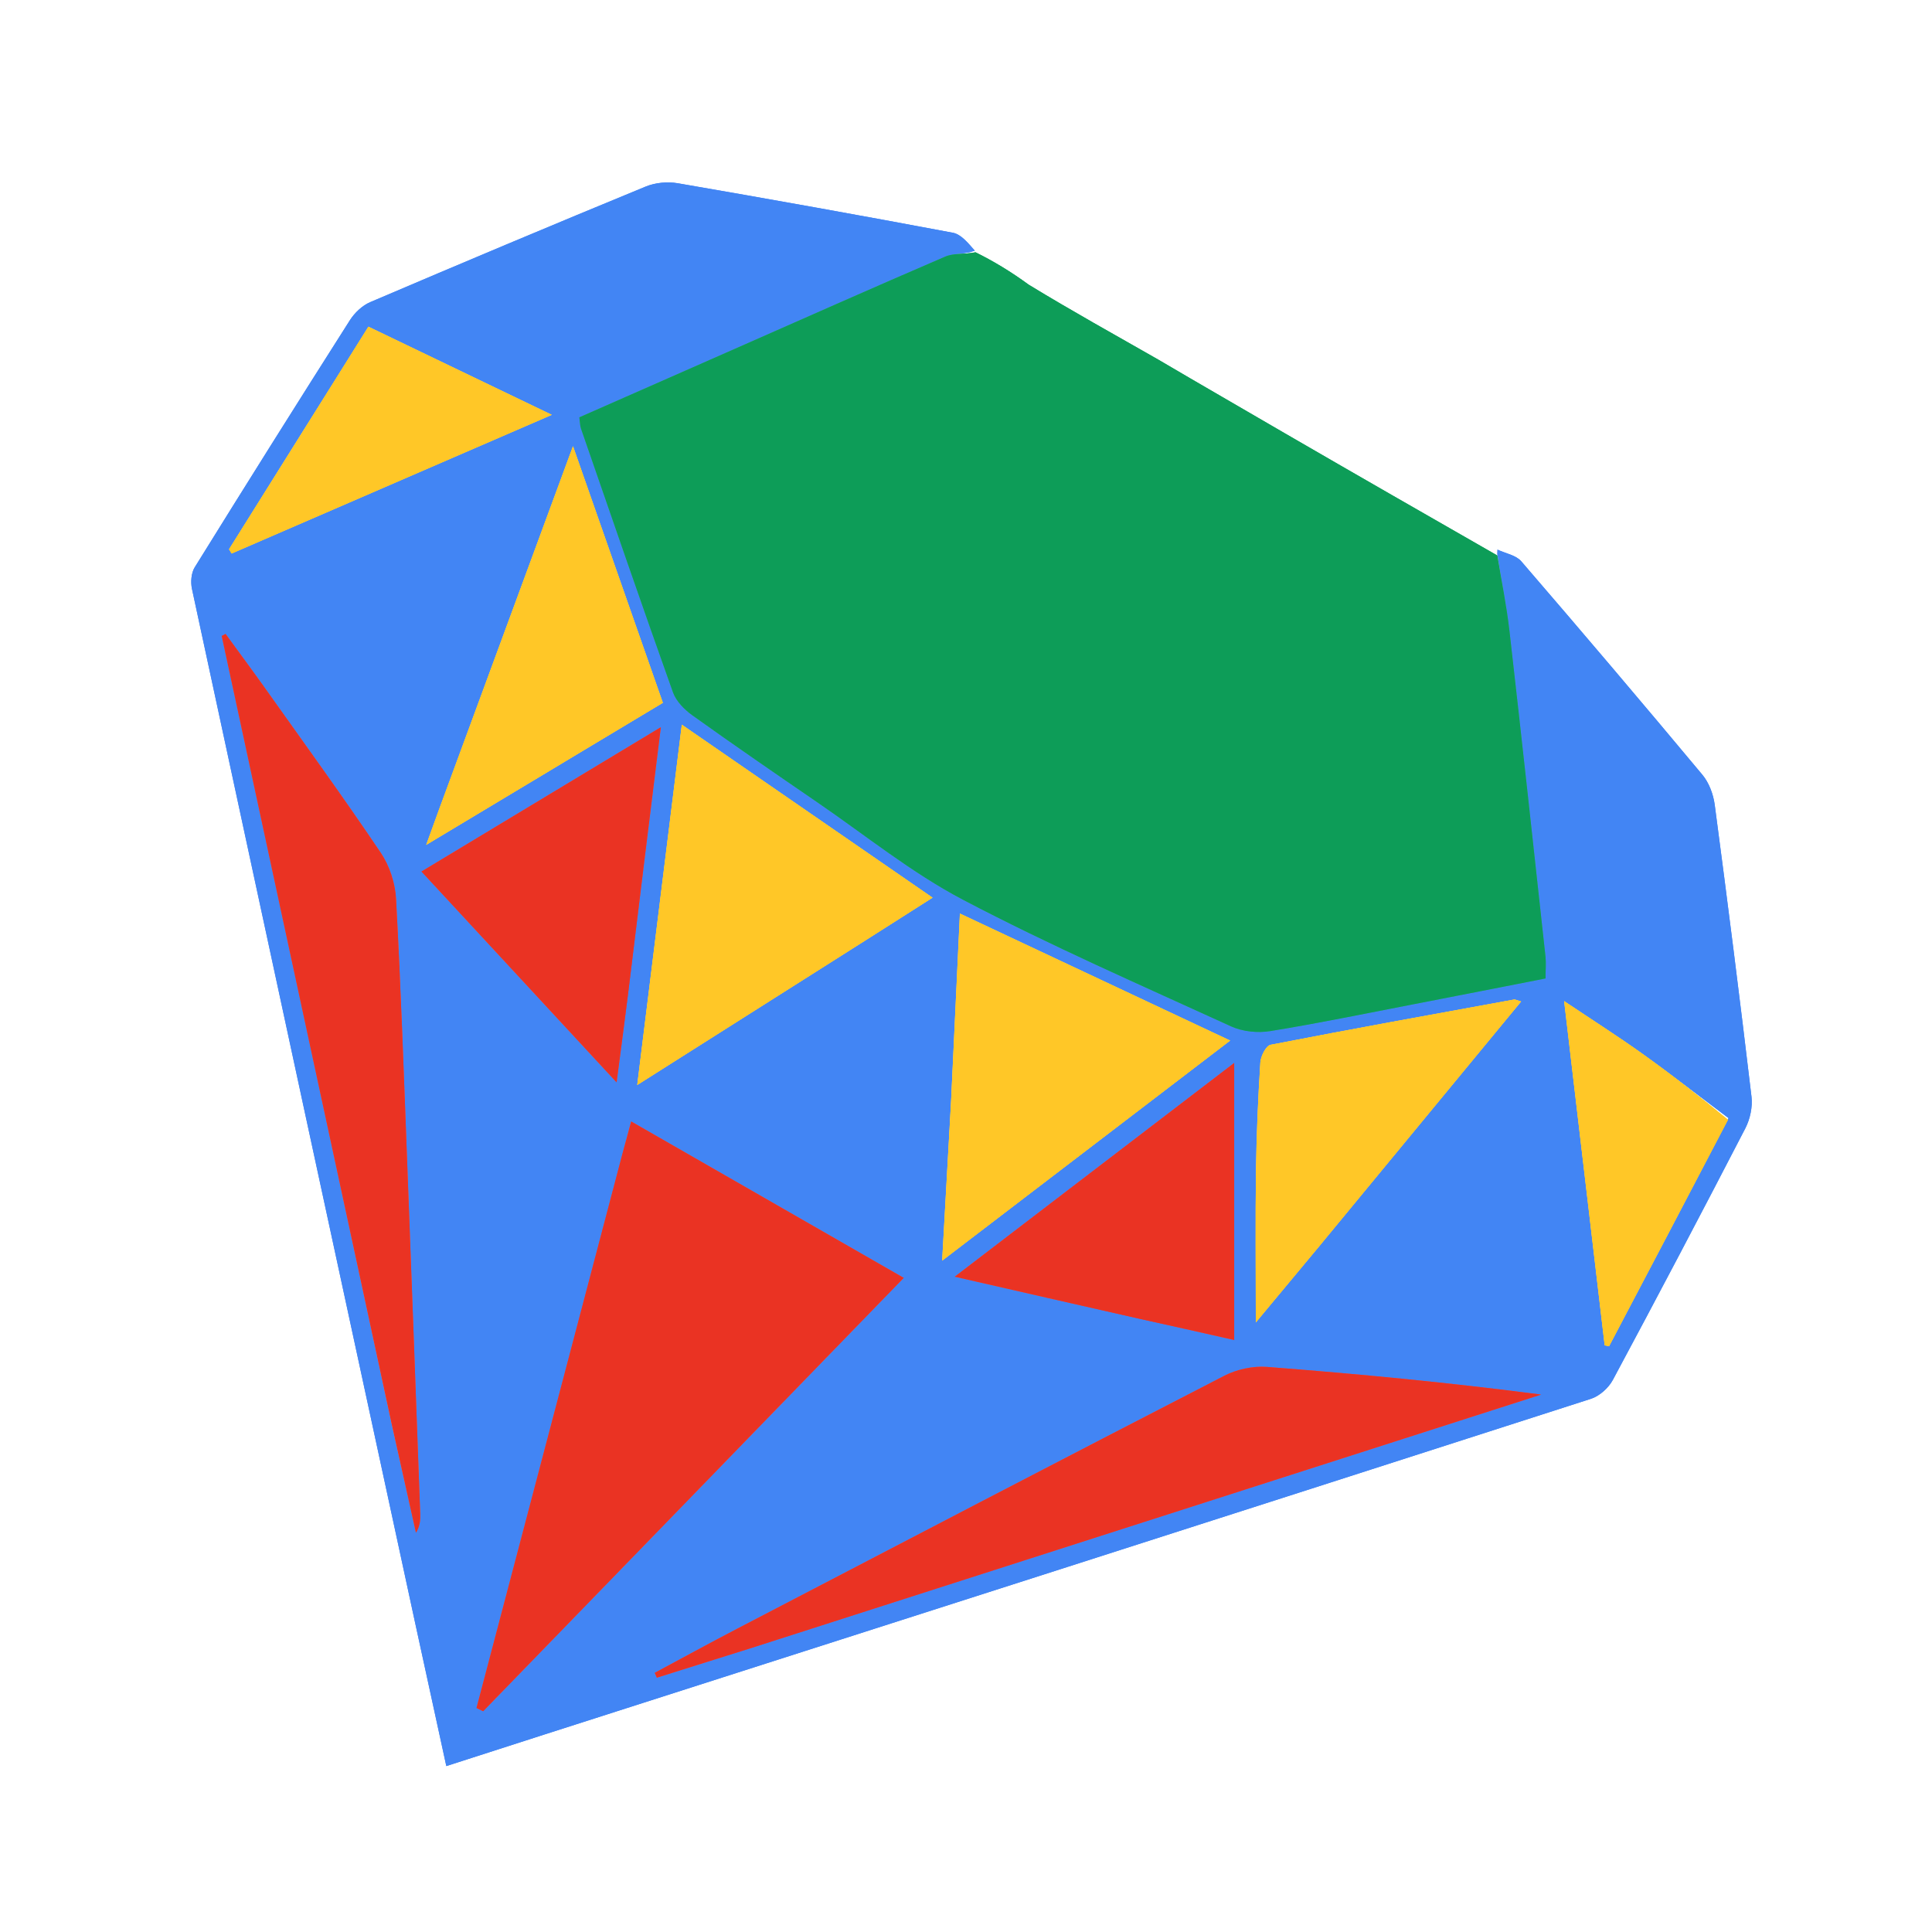 <svg width="255" height="255" viewBox="0 0 255 255" fill="none" xmlns="http://www.w3.org/2000/svg">
<g clip-path="url(#clip0_25_1709)">
<path d="M197.65 72.545C198.712 73.045 200.089 73.273 200.789 74.086C208.833 83.414 216.805 92.805 224.696 102.263C225.573 103.314 226.139 104.843 226.322 106.22C228.026 119.052 229.653 131.895 231.176 144.75C231.336 146.1 230.991 147.705 230.362 148.923C224.616 160.037 218.79 171.109 212.875 182.133C212.307 183.192 211.116 184.261 209.988 184.624C163.992 199.434 117.97 214.162 71.952 228.902C67.741 230.251 63.533 231.611 58.908 233.1C57.483 226.559 56.131 220.393 54.798 214.224C44.963 168.729 35.127 123.235 25.339 77.73C25.147 76.835 25.236 75.629 25.699 74.882C32.463 63.972 39.291 53.102 46.18 42.27C46.804 41.288 47.814 40.327 48.867 39.878C60.953 34.718 73.07 29.626 85.222 24.625C86.488 24.104 88.097 23.953 89.452 24.186C101.575 26.272 113.683 28.446 125.772 30.721C126.834 30.921 127.728 32.016 128.663 33.085C127.331 33.591 125.898 33.386 124.761 33.874C115.12 38.016 105.533 42.285 95.93 46.515C89.447 49.371 82.963 52.226 76.468 55.086C76.562 55.751 76.555 56.184 76.688 56.568C80.706 68.181 84.699 79.802 88.828 91.375C89.248 92.551 90.336 93.656 91.389 94.41C96.823 98.299 102.33 102.088 107.844 105.864C114.23 110.237 120.32 115.188 127.129 118.763C138.66 124.816 150.63 130.039 162.483 135.462C163.994 136.153 165.98 136.359 167.633 136.092C173.902 135.079 180.126 133.788 186.363 132.583C192.248 131.446 198.13 130.286 203.991 129.141C203.991 127.925 204.07 127.071 203.979 126.236C202.414 111.911 200.86 97.584 199.223 83.266C198.842 79.932 198.164 76.631 197.627 73.123C197.638 72.802 197.644 72.673 197.65 72.545ZM82.103 152.547C75.701 176.843 69.298 201.138 62.896 225.434C63.188 225.575 63.48 225.716 63.773 225.857C82.312 206.752 100.852 187.648 119.276 168.664C107.974 162.178 95.744 155.159 83.309 148.023C82.824 149.802 82.519 150.92 82.103 152.547ZM51.749 188.225C52.801 192.917 53.853 197.608 54.906 202.299C55.461 201.379 55.487 200.553 55.457 199.73C54.893 184.362 54.336 168.993 53.749 153.626C53.304 141.964 52.904 130.298 52.273 118.646C52.16 116.578 51.419 114.29 50.266 112.577C45.347 105.275 40.173 98.144 35.073 90.964C33.333 88.514 31.539 86.101 29.77 83.672C29.603 83.761 29.436 83.85 29.269 83.94C36.733 118.525 44.197 153.11 51.749 188.225ZM99.233 217.475C133.954 206.34 168.674 195.205 203.394 184.071C191.278 182.489 179.265 181.346 167.234 180.42C165.383 180.277 163.249 180.736 161.592 181.589C140.113 192.65 118.693 203.826 97.267 214.99C93.63 216.885 90.035 218.858 86.421 220.795C86.513 221.007 86.606 221.218 86.699 221.43C90.717 220.171 94.736 218.912 99.233 217.475ZM113.841 124.366C116.816 122.473 119.79 120.58 123.089 118.481C111.784 110.681 101.018 103.253 89.991 95.646C88.014 111.62 86.097 127.109 84.105 143.209C94.189 136.821 103.821 130.718 113.841 124.366ZM125.514 145.546C125.137 152.312 124.76 159.078 124.352 166.393C137.264 156.526 149.646 147.063 162.368 137.341C150.282 131.661 138.754 126.244 126.695 120.577C126.297 129.112 125.929 137.025 125.514 145.546ZM82.898 130.979C84.314 119.512 85.73 108.045 87.22 95.984C76.378 102.522 66.16 108.683 55.632 115.031C64.323 124.421 72.695 133.465 81.382 142.851C81.933 138.664 82.401 135.107 82.898 130.979ZM150.693 174.1C154.567 174.976 158.441 175.852 162.897 176.86C162.897 164.41 162.897 152.541 162.897 140.301C150.688 149.639 138.661 158.838 126.019 168.506C134.712 170.494 142.438 172.261 150.693 174.1ZM174.236 164.353C183.031 153.69 191.827 143.028 200.773 132.183C200.072 131.975 199.963 131.903 199.87 131.92C189.14 133.88 178.405 135.812 167.701 137.9C167.103 138.017 166.402 139.396 166.35 140.225C166.05 144.981 165.842 149.747 165.775 154.512C165.686 160.916 165.753 167.322 165.753 174.549C168.842 170.839 171.396 167.771 174.236 164.353ZM57.821 107.21C57.406 108.351 56.99 109.492 56.252 111.518C67.197 104.946 77.305 98.877 87.491 92.761C83.545 81.493 79.687 70.478 75.628 58.888C69.579 75.283 63.777 91.011 57.821 107.21ZM39.748 57.275C36.575 62.348 33.402 67.421 30.23 72.495C30.344 72.683 30.458 72.871 30.573 73.059C44.376 67.08 58.18 61.101 72.834 54.753C64.266 50.635 56.516 46.91 48.623 43.116C45.623 47.919 42.82 52.407 39.748 57.275ZM228.149 147.579C224.376 144.75 220.65 141.854 216.816 139.111C213.594 136.806 210.245 134.677 206.446 132.131C208.288 147.77 210.042 162.671 211.797 177.571C211.992 177.608 212.187 177.646 212.382 177.683C217.588 167.794 222.794 157.905 228.149 147.579Z" fill="#4285F4"/>
<path d="M197.649 72.545C198.711 73.045 200.088 73.273 200.788 74.086C208.832 83.414 216.804 92.805 224.695 102.263C225.572 103.314 226.138 104.843 226.321 106.22C228.025 119.052 229.652 131.895 231.175 144.75C231.335 146.1 230.99 147.705 230.361 148.923C224.615 160.037 218.789 171.109 212.874 182.133C212.306 183.192 211.115 184.261 209.987 184.624C163.991 199.434 117.969 214.162 71.951 228.902C67.74 230.251 63.532 231.611 58.907 233.1C57.482 226.559 56.13 220.393 54.797 214.224C44.962 168.729 35.126 123.235 25.338 77.73C25.146 76.835 25.235 75.629 25.698 74.882C32.462 63.972 39.291 53.102 46.179 42.27C46.803 41.288 47.813 40.327 48.866 39.878C60.953 34.718 73.069 29.626 85.222 24.625C86.487 24.104 88.097 23.953 89.451 24.186C101.574 26.272 113.682 28.446 125.771 30.721C126.833 30.921 127.727 32.016 128.662 33.085C127.33 33.591 125.897 33.386 124.76 33.874C115.119 38.016 105.532 42.285 95.929 46.515C89.445 49.371 82.962 52.226 76.467 55.086C76.561 55.751 76.554 56.184 76.687 56.568C80.705 68.181 84.698 79.802 88.827 91.375C89.247 92.551 90.335 93.656 91.388 94.41C96.822 98.299 102.329 102.088 107.843 105.864C114.229 110.237 120.319 115.188 127.128 118.763C138.659 124.816 150.629 130.039 162.482 135.462C163.993 136.153 165.979 136.359 167.633 136.092C173.901 135.079 180.125 133.788 186.362 132.583C192.247 131.446 198.129 130.286 203.99 129.141C203.99 127.925 204.069 127.071 203.978 126.236C202.413 111.911 200.859 97.584 199.222 83.266C198.841 79.932 198.163 76.631 197.626 73.123C197.637 72.802 197.643 72.673 197.649 72.545ZM82.102 152.547C75.7 176.843 69.297 201.138 62.895 225.434C63.187 225.575 63.479 225.716 63.772 225.857C82.311 206.752 100.851 187.648 119.275 168.664C107.973 162.178 95.743 155.159 83.308 148.023C82.823 149.802 82.518 150.92 82.102 152.547ZM51.748 188.225C52.8 192.917 53.852 197.608 54.904 202.299C55.46 201.379 55.486 200.553 55.456 199.73C54.892 184.362 54.335 168.993 53.748 153.626C53.303 141.964 52.903 130.298 52.272 118.646C52.159 116.578 51.419 114.29 50.265 112.577C45.346 105.275 40.172 98.144 35.072 90.964C33.332 88.514 31.538 86.101 29.769 83.672C29.602 83.761 29.435 83.85 29.268 83.94C36.732 118.525 44.196 153.11 51.748 188.225ZM99.232 217.475C133.953 206.34 168.673 195.205 203.393 184.071C191.277 182.489 179.264 181.346 167.233 180.42C165.382 180.277 163.248 180.736 161.591 181.589C140.112 192.65 118.692 203.826 97.266 214.99C93.629 216.885 90.034 218.858 86.42 220.795C86.513 221.007 86.605 221.218 86.698 221.43C90.716 220.171 94.735 218.912 99.232 217.475ZM113.84 124.366C116.815 122.473 119.789 120.58 123.088 118.481C111.783 110.681 101.017 103.253 89.99 95.646C88.013 111.62 86.096 127.109 84.104 143.209C94.188 136.821 103.82 130.718 113.84 124.366ZM125.513 145.546C125.136 152.312 124.759 159.078 124.351 166.393C137.263 156.526 149.645 147.063 162.367 137.341C150.281 131.661 138.753 126.244 126.694 120.577C126.296 129.112 125.928 137.025 125.513 145.546ZM82.897 130.979C84.313 119.512 85.729 108.045 87.219 95.984C76.377 102.522 66.159 108.683 55.631 115.031C64.323 124.421 72.694 133.465 81.381 142.851C81.932 138.664 82.4 135.107 82.897 130.979ZM150.692 174.1C154.566 174.976 158.44 175.852 162.896 176.86C162.896 164.41 162.896 152.541 162.896 140.301C150.688 149.639 138.66 158.838 126.018 168.506C134.711 170.494 142.437 172.261 150.692 174.1ZM174.235 164.353C183.03 153.69 191.826 143.028 200.772 132.183C200.071 131.975 199.962 131.903 199.869 131.92C189.139 133.88 178.404 135.812 167.7 137.9C167.102 138.017 166.401 139.396 166.349 140.225C166.049 144.981 165.841 149.747 165.774 154.512C165.685 160.916 165.752 167.322 165.752 174.549C168.841 170.839 171.395 167.771 174.235 164.353ZM57.82 107.21C57.405 108.351 56.989 109.492 56.251 111.518C67.196 104.946 77.304 98.877 87.49 92.761C83.544 81.493 79.686 70.478 75.627 58.888C69.578 75.283 63.776 91.011 57.82 107.21ZM39.747 57.275C36.574 62.348 33.401 67.421 30.229 72.495C30.343 72.683 30.457 72.871 30.572 73.059C44.375 67.08 58.179 61.101 72.833 54.753C64.265 50.635 56.515 46.91 48.622 43.116C45.622 47.919 42.819 52.407 39.747 57.275ZM228.148 147.579C224.375 144.75 220.649 141.854 216.815 139.111C213.593 136.806 210.244 134.677 206.445 132.131C208.287 147.77 210.041 162.671 211.796 177.571C211.991 177.608 212.186 177.646 212.381 177.683C217.587 167.794 222.793 157.905 228.148 147.579Z" fill="#4285F4"/>
<path d="M197.622 73.316C198.164 76.632 198.842 79.932 199.223 83.266C200.86 97.584 202.414 111.911 203.979 126.236C204.07 127.071 203.991 127.925 203.991 129.141C198.13 130.286 192.248 131.446 186.363 132.583C180.126 133.788 173.902 135.079 167.634 136.092C165.98 136.359 163.995 136.153 162.483 135.462C150.63 130.039 138.66 124.816 127.129 118.763C120.32 115.188 114.23 110.237 107.844 105.864C102.33 102.088 96.823 98.299 91.389 94.41C90.336 93.656 89.248 92.551 88.828 91.375C84.699 79.802 80.706 68.181 76.688 56.569C76.555 56.184 76.562 55.751 76.468 55.086C82.963 52.226 89.447 49.371 95.93 46.515C105.533 42.285 115.12 38.016 124.762 33.874C125.898 33.386 127.331 33.591 128.758 33.299C131.143 34.479 133.396 35.834 135.78 37.578C141.506 41.067 147.102 44.166 152.844 47.445C158.486 50.77 163.981 53.917 169.621 57.212C179.051 62.679 188.337 67.997 197.622 73.316Z" fill="#0D9D58"/>
<path d="M197.622 73.316C198.164 76.632 198.842 79.932 199.223 83.266C200.86 97.584 202.414 111.911 203.979 126.237C204.07 127.072 203.991 127.925 203.991 129.141C198.13 130.287 192.248 131.447 186.363 132.584C180.126 133.788 173.902 135.079 167.634 136.092C165.98 136.359 163.995 136.154 162.483 135.462C150.63 130.039 138.66 124.816 127.129 118.763C120.32 115.188 114.23 110.237 107.844 105.865C102.33 102.089 96.823 98.299 91.389 94.41C90.336 93.656 89.248 92.551 88.828 91.375C84.699 79.802 80.706 68.181 76.688 56.569C76.555 56.184 76.562 55.751 76.468 55.087C82.963 52.226 89.447 49.371 95.93 46.516C105.533 42.285 115.12 38.017 124.762 33.874C125.898 33.386 127.331 33.591 128.758 33.299C131.143 34.479 133.396 35.834 135.78 37.578C141.506 41.067 147.102 44.166 152.844 47.445C158.486 50.771 163.981 53.917 169.621 57.212C179.051 62.679 188.337 67.998 197.622 73.316Z" fill="#0D9D58"/>
<path d="M82.158 152.292C82.519 150.92 82.824 149.802 83.309 148.023C95.744 155.159 107.974 162.178 119.276 168.664C100.852 187.648 82.312 206.752 63.772 225.857C63.48 225.716 63.188 225.575 62.895 225.434C69.298 201.138 75.7 176.842 82.158 152.292Z" fill="#EA3323"/>
<path d="M82.158 152.292C82.519 150.92 82.824 149.802 83.309 148.023C95.744 155.159 107.974 162.178 119.276 168.664C100.852 187.648 82.312 206.752 63.772 225.857C63.48 225.716 63.188 225.575 62.895 225.434C69.298 201.138 75.7 176.842 82.158 152.292Z" fill="#EA3323"/>
<path d="M51.705 187.96C44.197 153.11 36.733 118.525 29.269 83.94C29.436 83.85 29.603 83.761 29.77 83.672C31.539 86.101 33.333 88.514 35.073 90.964C40.173 98.144 45.347 105.275 50.266 112.577C51.419 114.29 52.16 116.578 52.272 118.646C52.904 130.298 53.304 141.964 53.749 153.626C54.336 168.993 54.893 184.362 55.457 199.73C55.487 200.553 55.461 201.379 54.905 202.299C53.853 197.608 52.801 192.916 51.705 187.96Z" fill="#EA3323"/>
<path d="M51.704 187.96C44.196 153.11 36.732 118.525 29.268 83.94C29.435 83.851 29.602 83.761 29.769 83.672C31.538 86.102 33.332 88.514 35.072 90.965C40.172 98.145 45.346 105.275 50.265 112.577C51.418 114.29 52.159 116.578 52.271 118.646C52.903 130.299 53.303 141.964 53.748 153.626C54.335 168.993 54.892 184.362 55.456 199.73C55.486 200.554 55.46 201.379 54.904 202.299C53.852 197.608 52.8 192.917 51.704 187.96Z" fill="#EA3323"/>
<path d="M98.994 217.564C94.736 218.912 90.718 220.171 86.699 221.43C86.607 221.218 86.514 221.006 86.421 220.795C90.035 218.858 93.631 216.884 97.267 214.99C118.693 203.826 140.113 192.65 161.593 181.589C163.249 180.736 165.383 180.277 167.235 180.42C179.265 181.345 191.278 182.488 203.394 184.07C168.674 195.205 133.954 206.34 98.994 217.564Z" fill="#EA3323"/>
<path d="M98.994 217.564C94.736 218.912 90.718 220.171 86.699 221.43C86.607 221.218 86.514 221.006 86.421 220.794C90.035 218.857 93.631 216.884 97.267 214.99C118.693 203.826 140.113 192.649 161.593 181.589C163.249 180.735 165.383 180.277 167.235 180.42C179.265 181.345 191.278 182.488 203.394 184.07C168.674 195.205 133.954 206.34 98.994 217.564Z" fill="#EA3323"/>
<path d="M113.647 124.491C103.821 130.718 94.188 136.821 84.105 143.209C86.097 127.109 88.014 111.62 89.991 95.646C101.017 103.253 111.784 110.681 123.089 118.481C119.79 120.58 116.816 122.473 113.647 124.491Z" fill="#FFC727"/>
<path d="M113.648 124.491C103.822 130.718 94.189 136.821 84.106 143.209C86.098 127.109 88.015 111.62 89.992 95.646C101.018 103.253 111.785 110.682 123.09 118.481C119.791 120.581 116.816 122.474 113.648 124.491Z" fill="#FFC727"/>
<path d="M125.537 145.241C125.928 137.025 126.297 129.113 126.695 120.577C138.753 126.244 150.281 131.661 162.368 137.341C149.646 147.063 137.264 156.526 124.352 166.393C124.76 159.078 125.137 152.312 125.537 145.241Z" fill="#FFC727"/>
<path d="M125.538 145.242C125.929 137.025 126.298 129.113 126.696 120.577C138.754 126.244 150.282 131.662 162.369 137.342C149.647 147.064 137.265 156.526 124.353 166.394C124.761 159.078 125.138 152.312 125.538 145.242Z" fill="#FFC727"/>
<path d="M82.883 131.264C82.401 135.107 81.933 138.664 81.382 142.851C72.695 133.465 64.323 124.421 55.632 115.031C66.159 108.683 76.377 102.522 87.22 95.984C85.73 108.045 84.313 119.512 82.883 131.264Z" fill="#EA3323"/>
<path d="M82.883 131.264C82.401 135.107 81.933 138.664 81.382 142.851C72.695 133.466 64.323 124.421 55.632 115.032C66.159 108.684 76.377 102.523 87.22 95.985C85.73 108.045 84.313 119.512 82.883 131.264Z" fill="#EA3323"/>
<path d="M150.428 174.064C142.437 172.26 134.711 170.494 126.019 168.506C138.66 158.838 150.688 149.638 162.897 140.301C162.897 152.54 162.897 164.41 162.897 176.86C158.441 175.852 154.567 174.976 150.428 174.064Z" fill="#EA3323"/>
<path d="M150.428 174.064C142.437 172.261 134.711 170.494 126.019 168.507C138.66 158.838 150.688 149.639 162.897 140.301C162.897 152.541 162.897 164.41 162.897 176.86C158.441 175.852 154.567 174.976 150.428 174.064Z" fill="#EA3323"/>
<path d="M174.093 164.528C171.396 167.771 168.842 170.838 165.753 174.548C165.753 167.322 165.685 160.916 165.775 154.512C165.842 149.747 166.05 144.981 166.35 140.225C166.402 139.396 167.103 138.017 167.701 137.9C178.405 135.812 189.14 133.879 199.869 131.92C199.962 131.903 200.072 131.975 200.773 132.183C191.826 143.028 183.031 153.69 174.093 164.528Z" fill="#FFC727"/>
<path d="M174.092 164.528C171.395 167.771 168.841 170.839 165.752 174.549C165.752 167.322 165.684 160.916 165.774 154.512C165.841 149.747 166.049 144.981 166.349 140.225C166.401 139.396 167.102 138.017 167.7 137.9C178.404 135.812 189.139 133.88 199.868 131.92C199.962 131.903 200.071 131.975 200.772 132.184C191.826 143.028 183.03 153.691 174.092 164.528Z" fill="#FFC727"/>
<path d="M57.897 106.975C63.776 91.011 69.579 75.283 75.627 58.888C79.686 70.478 83.544 81.493 87.491 92.761C77.304 98.877 67.197 104.946 56.251 111.518C56.989 109.492 57.405 108.351 57.897 106.975Z" fill="#FFC727"/>
<path d="M57.898 106.974C63.777 91.011 69.58 75.283 75.628 58.888C79.688 70.478 83.545 81.492 87.492 92.761C77.305 98.877 67.198 104.946 56.252 111.518C56.99 109.491 57.406 108.35 57.898 106.974Z" fill="#FFC727"/>
<path d="M39.882 57.085C42.82 52.407 45.623 47.919 48.623 43.116C56.516 46.91 64.266 50.635 72.834 54.753C58.18 61.101 44.376 67.08 30.573 73.059C30.458 72.871 30.344 72.683 30.23 72.495C33.402 67.421 36.575 62.348 39.882 57.085Z" fill="#FFC727"/>
<path d="M39.881 57.085C42.819 52.407 45.622 47.919 48.622 43.116C56.515 46.91 64.265 50.635 72.833 54.753C58.179 61.101 44.375 67.08 30.572 73.059C30.457 72.871 30.343 72.683 30.229 72.495C33.401 67.421 36.574 62.348 39.881 57.085Z" fill="#FFC727"/>
<path d="M228.074 147.797C222.794 157.905 217.588 167.794 212.382 177.682C212.187 177.645 211.992 177.608 211.797 177.571C210.042 162.67 208.288 147.769 206.446 132.131C210.245 134.677 213.594 136.805 216.816 139.111C220.65 141.854 224.376 144.749 228.074 147.797Z" fill="#FFC727"/>
<path d="M228.073 147.797C222.793 157.904 217.587 167.793 212.381 177.682C212.186 177.645 211.991 177.608 211.796 177.571C210.041 162.67 208.287 147.769 206.445 132.131C210.244 134.676 213.593 136.805 216.815 139.111C220.649 141.854 224.375 144.749 228.073 147.797Z" fill="#FFC727"/>
</g>
<defs>
<clipPath id="clip0_25_1709">
<rect width="255" height="255" fill="white"/>
</clipPath>
</defs>
</svg>
